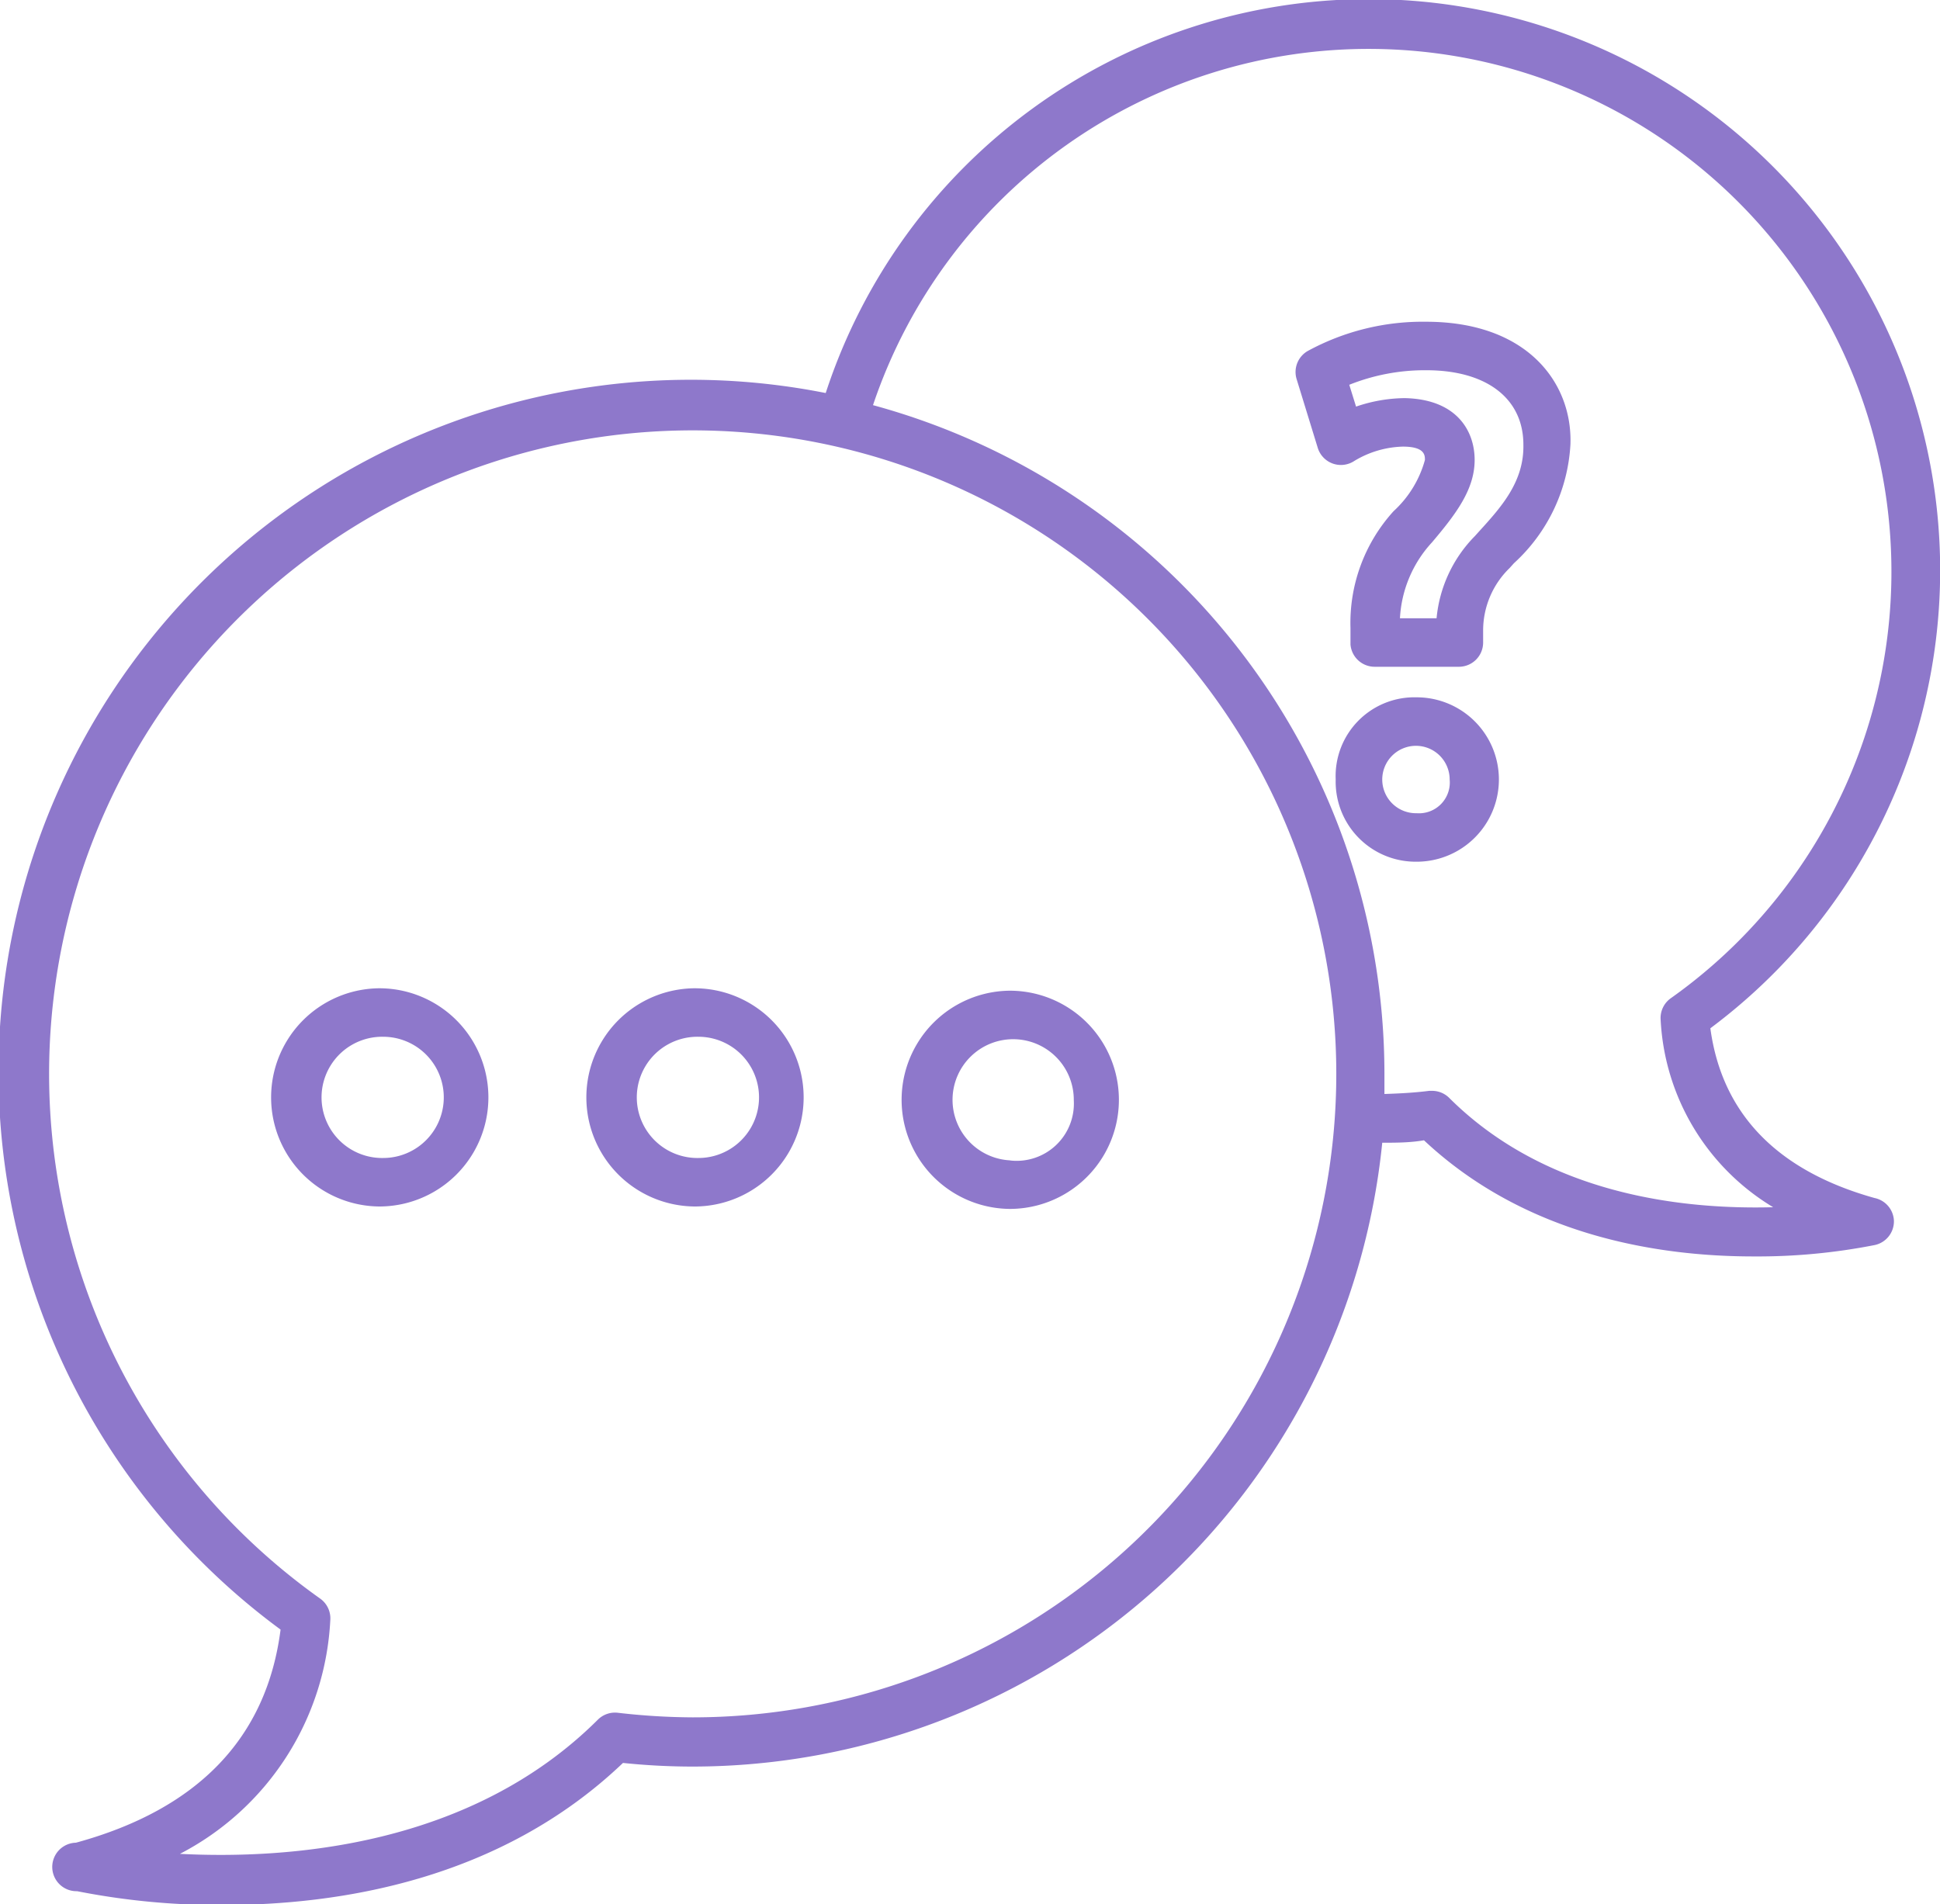 <svg xmlns="http://www.w3.org/2000/svg" viewBox="0 0 80 78.54"><title>20-customer-sercice</title><g id="Layer_2" data-name="Layer 2"><g id="Layer_1-2" data-name="Layer 1"><path d="M77.3,49.41c-4-1.12-6.29-3.46-6.77-7a23.56,23.56,0,1,0-36.48-26.2,28.55,28.55,0,0,0-22.48,51C11,71.66,8.18,74.62,3.13,76A1,1,0,0,0,3.18,78a30.17,30.17,0,0,0,6,.57c4.76,0,11.42-1,16.51-5.86a27.93,27.93,0,0,0,2.85.15A28.6,28.6,0,0,0,57,47.13c.57,0,1.14,0,1.72-.1,4.21,3.95,9.68,4.79,13.59,4.79a25,25,0,0,0,5-.47,1,1,0,0,0,.79-1A1,1,0,0,0,77.3,49.41ZM28.56,70.83a27.68,27.68,0,0,1-3.09-.19,1,1,0,0,0-.82.29C19.4,76.16,11.9,76.69,7.42,76.46a11.52,11.52,0,0,0,6.2-9.63,1,1,0,0,0-.42-.9,26.54,26.54,0,1,1,15.36,4.9Zm31.2-25.55a1,1,0,0,0-.71-.29h-.11c-.63.08-1.24.11-1.85.13,0-.28,0-.56,0-.85A28.6,28.6,0,0,0,36,16.71,21.56,21.56,0,1,1,68.9,41.17a1,1,0,0,0-.42.89,9.59,9.59,0,0,0,4.64,7.73C69.44,49.89,63.79,49.3,59.76,45.28Z" style="fill:#8e78cb"/><path d="M41.72,40.86a4.5,4.5,0,0,0-.08,9h0a4.5,4.5,0,0,0,0-9Zm0,7h0a2.5,2.5,0,1,1,2.56-2.48A2.36,2.36,0,0,1,41.64,47.86Z" style="fill:#8e78cb"/><path d="M28.72,40.76a4.5,4.5,0,0,0-.08,9h0a4.5,4.5,0,0,0,0-9Zm0,7h0a2.5,2.5,0,0,1,.08-5,2.5,2.5,0,0,1,0,5Z" style="fill:#8e78cb"/><path d="M15.72,40.76a4.5,4.5,0,0,0-.08,9h0a4.5,4.5,0,0,0,0-9Zm0,7h0a2.5,2.5,0,0,1,.08-5,2.5,2.5,0,1,1,0,5Z" style="fill:#8e78cb"/><path d="M58.42,28.76a3.25,3.25,0,0,0-3.34,3.39,3.3,3.3,0,0,0,3.34,3.39h0a3.39,3.39,0,0,0,0-6.78Zm0,4.78h0a1.39,1.39,0,1,1,1.36-1.39A1.27,1.27,0,0,1,58.42,33.54Z" style="fill:#8e78cb"/><path d="M58.81,13.27a9.91,9.91,0,0,0-4.89,1.21,1,1,0,0,0-.45,1.16l.87,2.83a1,1,0,0,0,1.51.54,4.06,4.06,0,0,1,2-.59c.91,0,.91.36.91.55a4.46,4.46,0,0,1-1.29,2.11,6.85,6.85,0,0,0-1.78,4.82l0,.68a1,1,0,0,0,1,.92h3.47a1,1,0,0,0,1-1V26a3.59,3.59,0,0,1,1.09-2.57l.18-.2a7.16,7.16,0,0,0,2.33-4.9C64.85,15.81,63,13.27,58.81,13.27ZM61,21.91l-.18.2a5.56,5.56,0,0,0-1.58,3.39H57.73a5,5,0,0,1,1.32-3.13c1-1.18,1.76-2.19,1.76-3.4s-.75-2.51-2.89-2.55a6.34,6.34,0,0,0-2,.35l-.28-.9a8.38,8.38,0,0,1,3.18-.6c2.49,0,4,1.17,4,3.07C62.85,19.86,61.92,20.9,61,21.91Z" style="fill:#8e78cb"/></g></g></svg>